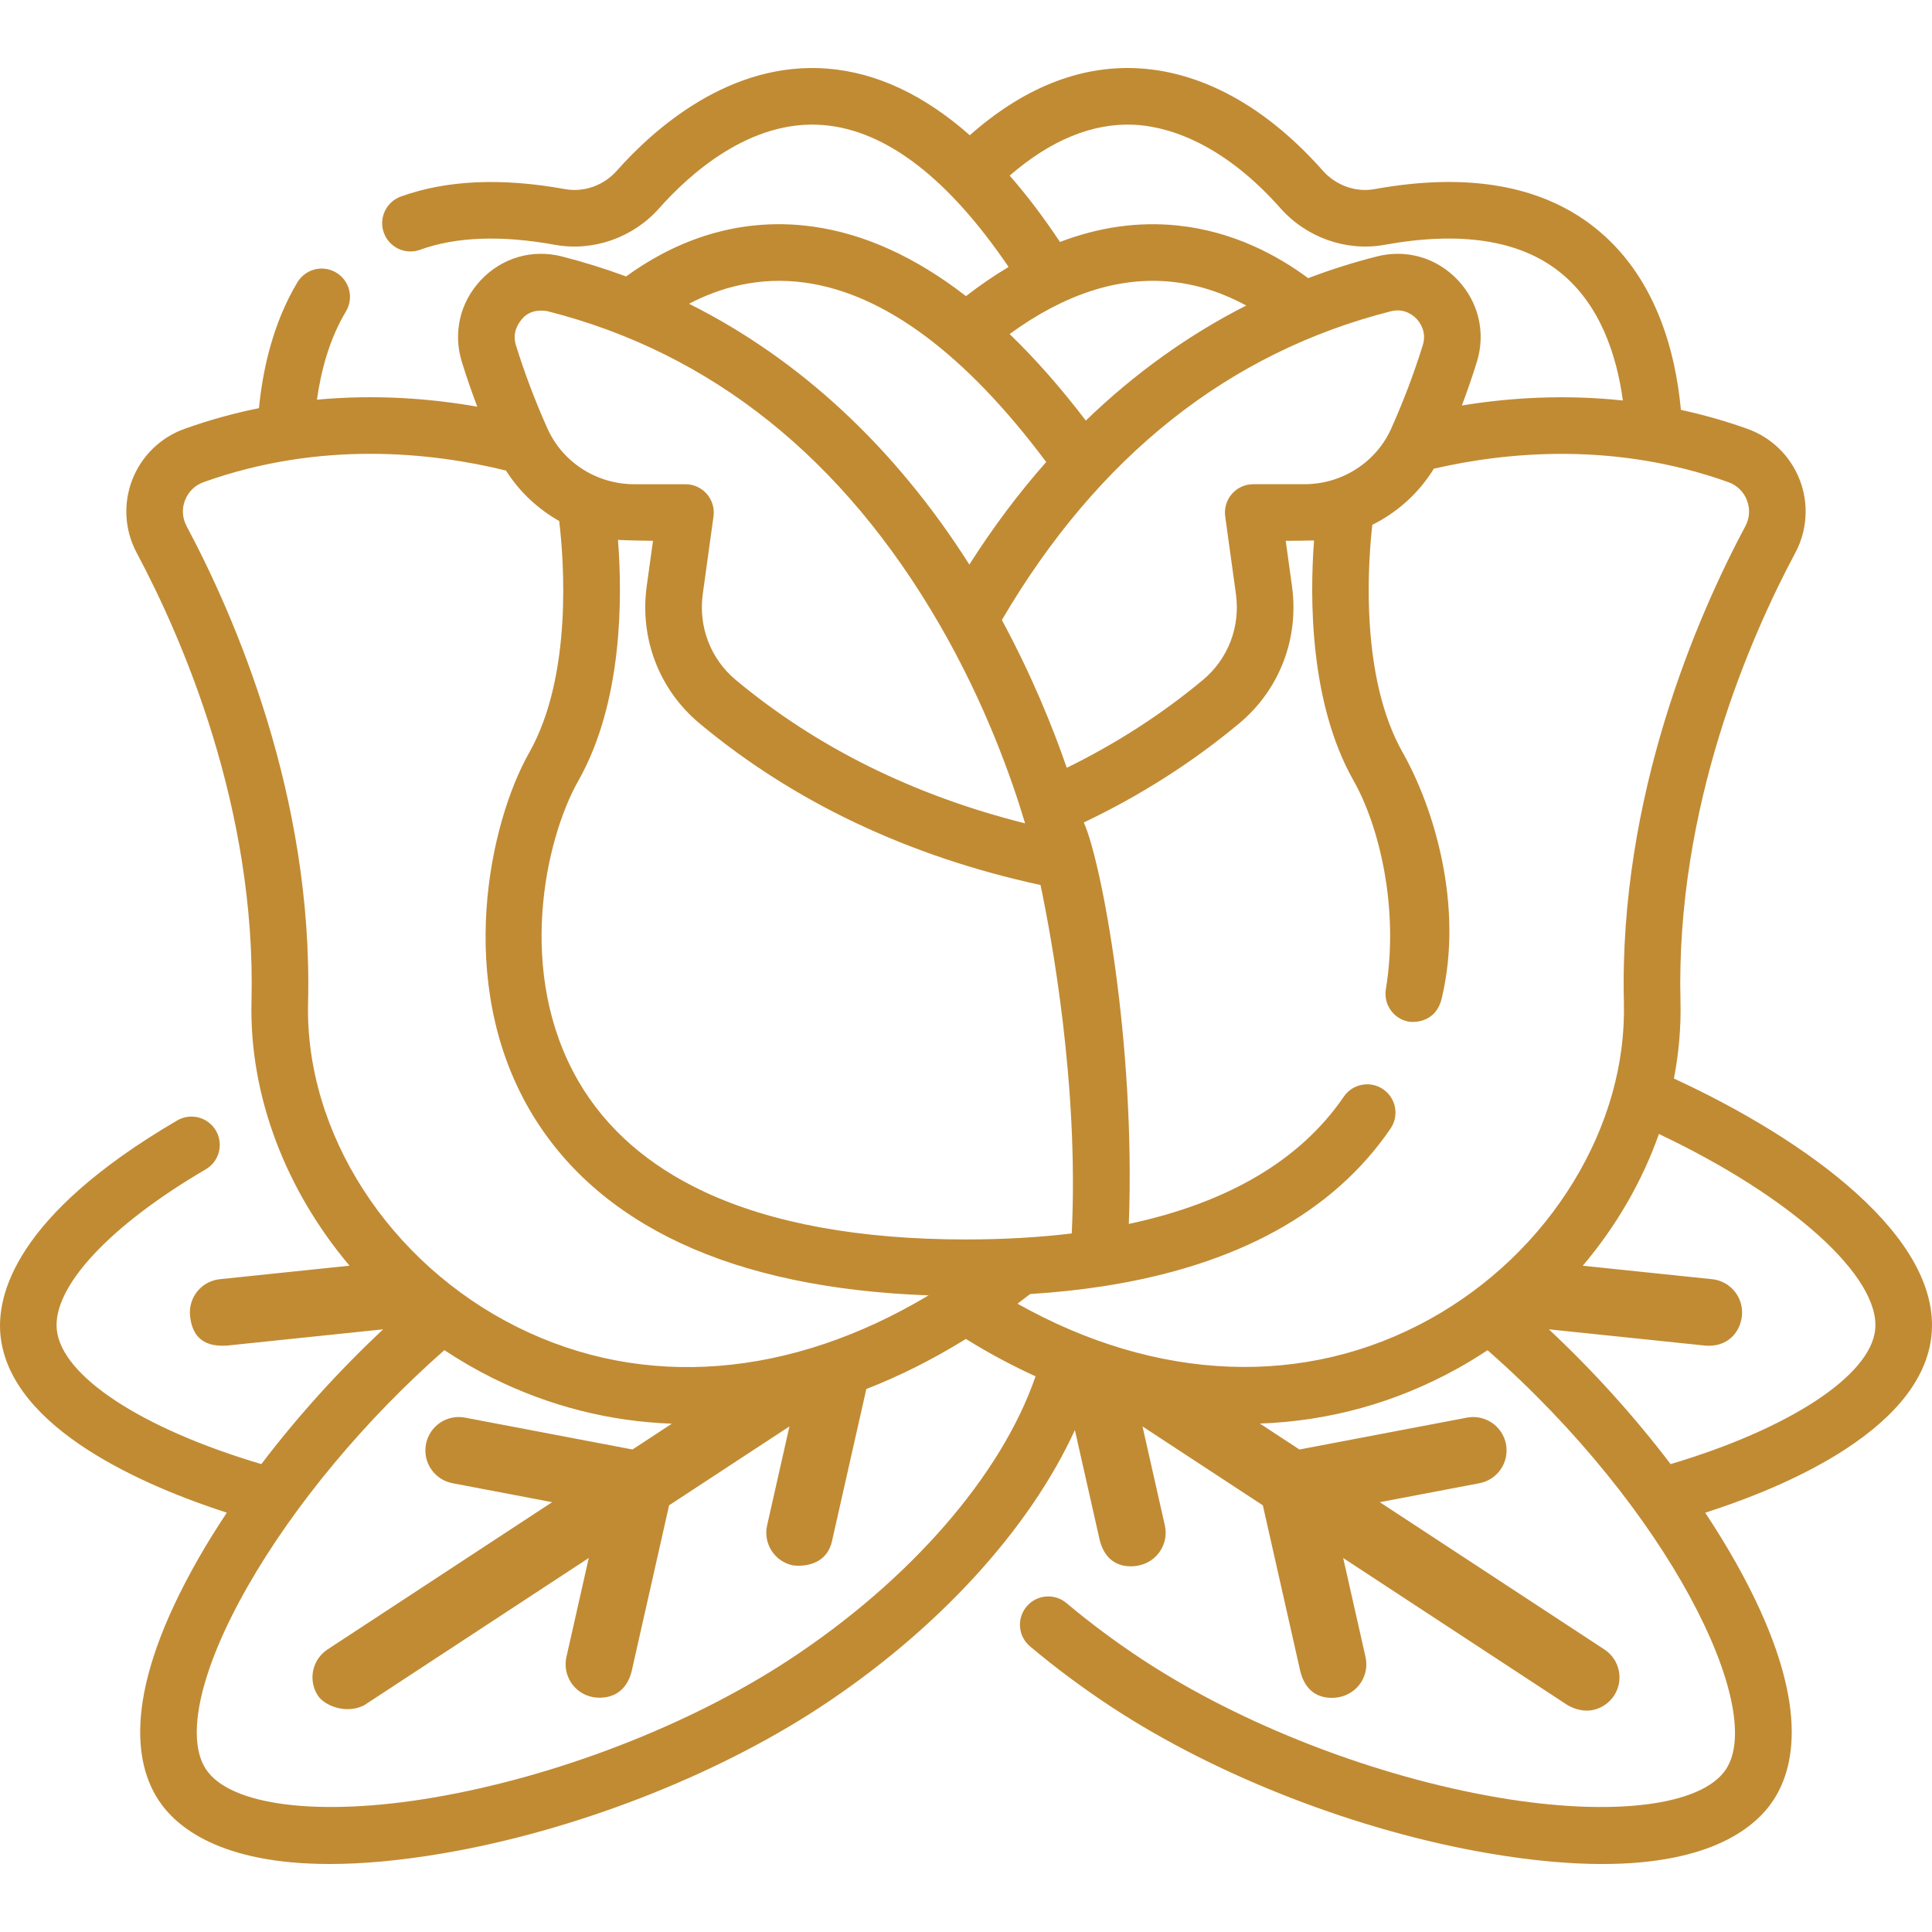 <svg xmlns="http://www.w3.org/2000/svg" xmlns:xlink="http://www.w3.org/1999/xlink" xmlns:svgjs="http://svgjs.dev/svgjs" id="Capa_1" x="0px" y="0px" viewBox="0 0 512 512" style="enable-background:new 0 0 512 512;" xml:space="preserve" width="300" height="300"><g transform="matrix(1,0,0,1,0,0)"><g> <g> <path d="M443.61,285.822c1.298-6.751,1.904-13.612,1.734-20.49c-1.277-51.403,18.516-96.517,30.429-118.834&#10;&#9;&#9;&#9;c3.187-5.971,3.616-13.016,1.177-19.329c-2.441-6.317-7.5-11.249-13.881-13.528c-5.944-2.124-11.828-3.767-17.611-5.022&#10;&#9;&#9;&#9;c-1.457-15.732-6.787-35.7-23.036-48.472c-14.119-11.098-33.685-14.471-58.153-10.028c-4.978,0.904-10.223-0.962-13.688-4.871&#10;&#9;&#9;&#9;c-19.097-21.538-37.49-26.669-49.558-27.181c-15.135-0.638-29.936,5.333-44.019,17.768c-12.08-10.667-24.644-16.578-37.586-17.641&#10;&#9;&#9;&#9;c-25.934-2.127-46.192,16.037-55.961,27.054c-3.465,3.908-8.708,5.776-13.688,4.871c-16.865-3.062-31.517-2.397-43.553,1.973&#10;&#9;&#9;&#9;c-3.894,1.414-5.903,5.716-4.489,9.609c1.413,3.893,5.717,5.902,9.609,4.489c9.506-3.452,21.536-3.894,35.752-1.313&#10;&#9;&#9;&#9;c10.099,1.834,20.672-1.874,27.592-9.678c7.911-8.921,24.073-23.66,43.51-22.056c16.558,1.359,33.054,14.008,49.097,37.606&#10;&#9;&#9;&#9;c-3.775,2.244-7.541,4.819-11.293,7.725c-13.374-10.361-26.933-16.534-40.577-18.429c-21.436-2.977-38.406,5.124-49.492,13.217&#10;&#9;&#9;&#9;c-5.561-2.061-11.246-3.833-17.052-5.308c-7.815-1.985-15.807,0.336-21.376,6.208c-5.597,5.902-7.5,14.05-5.089,21.797&#10;&#9;&#9;&#9;c1.23,3.952,2.592,7.901,4.072,11.819c-12.277-2.158-26.783-3.319-42.488-1.86c1.048-7.485,3.245-15.985,7.686-23.387&#10;&#9;&#9;&#9;c2.131-3.552,0.979-8.159-2.572-10.29c-3.553-2.131-8.158-0.979-10.29,2.572c-6.568,10.946-9.213,23.371-10.19,33.353&#10;&#9;&#9;&#9;c-6.454,1.302-13.044,3.093-19.705,5.474c-6.381,2.28-11.44,7.211-13.881,13.528c-2.438,6.313-2.009,13.357,1.178,19.329&#10;&#9;&#9;&#9;c11.912,22.316,31.705,67.431,30.428,118.834c-0.623,25.066,9.098,50.083,25.983,70.091L58.252,339&#10;&#9;&#9;&#9;c-4.86,0.506-8.39,4.856-7.884,9.716c0.474,4.549,2.675,8.33,9.716,7.884l41.458-4.314&#10;&#9;&#9;&#9;c-11.792,11.031-22.792,23.218-32.279,35.717c-31.721-9.41-52.925-23.297-54.207-35.612c-1.175-11.292,13.95-27.581,39.474-42.509&#10;&#9;&#9;&#9;c3.575-2.091,4.779-6.685,2.688-10.261c-2.091-3.576-6.686-4.777-10.261-2.688C3.688,322.239-0.952,343.515,0.134,353.944&#10;&#9;&#9;&#9;c2.58,24.796,38.661,40.039,59.975,46.928c-2.666,4.018-5.172,8.037-7.455,12.029c-20.292,35.487-16.983,54.48-10.634,64.162&#10;&#9;&#9;&#9;c4.596,7.01,16.245,16.915,45.351,16.915c8.422,0,18.309-0.83,29.905-2.799c34.604-5.877,71.973-20.342,99.961-38.694&#10;&#9;&#9;&#9;c31.156-20.429,55.576-47.173,67.616-73.506l6.58,29.152c2.241,8.745,9.923,6.831,10.578,6.683&#10;&#9;&#9;&#9;c4.767-1.076,7.759-5.812,6.683-10.578l-5.918-26.219l31.892,20.911l9.948,44.076c2.244,8.658,9.923,6.831,10.578,6.683&#10;&#9;&#9;&#9;c4.767-1.076,7.759-5.812,6.683-10.578l-5.918-26.219l59.525,39.031c6.023,3.342,10.552,0.043,12.25-2.547&#10;&#9;&#9;&#9;c2.679-4.086,1.539-9.571-2.547-12.25l-59.525-39.031l26.405-5.026c4.8-0.914,7.951-5.545,7.037-10.346&#10;&#9;&#9;&#9;c-0.914-4.8-5.544-7.954-10.346-7.037l-44.389,8.448l-10.49-6.879c18.201-0.633,35.921-5.463,52.341-14.566&#10;&#9;&#9;&#9;c2.747-1.523,5.408-3.156,7.999-4.869c47.995,42.15,73.823,94.83,63.205,111.023c-6.372,9.716-30,12.68-60.201,7.552&#10;&#9;&#9;&#9;c-32.668-5.548-67.901-19.174-94.247-36.45c-7.137-4.679-13.983-9.766-20.35-15.117c-3.17-2.665-7.902-2.255-10.567,0.916&#10;&#9;&#9;&#9;c-2.665,3.17-2.255,7.902,0.916,10.567c6.819,5.732,14.146,11.175,21.776,16.179c27.988,18.352,65.357,32.816,99.961,38.693&#10;&#9;&#9;&#9;c11.6,1.97,21.482,2.799,29.905,2.799c29.099,0,40.754-9.905,45.351-16.915c6.245-9.524,9.592-28.172-9.931-62.922&#10;&#9;&#9;&#9;c-2.467-4.391-5.196-8.826-8.143-13.264c14.556-4.671,27.171-10.352,36.886-16.644c14.175-9.181,21.938-19.371,23.074-30.287&#10;&#9;&#9;&#9;C514.546,328.09,479.206,302.243,443.61,285.822z M300.387,33.053c7.502,0.318,22.542,3.619,38.97,22.146&#10;&#9;&#9;&#9;c6.919,7.805,17.495,11.512,27.592,9.678c20.06-3.644,35.606-1.267,46.203,7.063c10.92,8.583,15.304,22.29,16.925,34.198&#10;&#9;&#9;&#9;c-15.758-1.684-30.339-0.698-42.664,1.321c1.434-3.814,2.76-7.655,3.956-11.499c2.411-7.747,0.508-15.895-5.089-21.797&#10;&#9;&#9;&#9;c-5.569-5.873-13.562-8.194-21.376-6.208c-6.217,1.579-12.294,3.508-18.23,5.76c-8.105-6.027-19.921-12.458-34.704-13.964&#10;&#9;&#9;&#9;c-10.342-1.053-20.723,0.425-31.069,4.368c-4.362-6.557-8.805-12.419-13.325-17.586C278.446,37.133,289.462,32.588,300.387,33.053&#10;&#9;&#9;&#9;z M324.691,136.847l2.839,20.551c1.202,8.701-2.06,17.215-8.726,22.776c-10.874,9.072-22.996,16.877-36.098,23.299&#10;&#9;&#9;&#9;c-3.74-10.819-9.287-24.52-17.205-39.166c25.434-43.37,60.11-70.9,103.094-81.816c3.575-0.906,5.946,1.09,6.8,1.992&#10;&#9;&#9;&#9;c0.868,0.916,2.767,3.432,1.65,7.019c-2.31,7.424-5.117,14.841-8.344,22.044c-4.019,8.973-13.044,14.771-22.992,14.772&#10;&#9;&#9;&#9;l-13.59,0.001c-2.168,0-4.23,0.938-5.654,2.573C325.041,132.528,324.394,134.699,324.691,136.847z M163.772,143.066&#10;&#9;&#9;&#9;c1.418,0.152,9.277,0.255,9.277,0.255l-1.662,12.025c-1.915,13.861,3.31,27.449,13.976,36.349&#10;&#9;&#9;&#9;c25.017,20.87,55.414,35.258,90.384,42.841c2.781,13.185,10.208,52.852,8.276,92.34c-8.724,1.058-18.124,1.593-28.029,1.593&#10;&#9;&#9;&#9;c-28.04,0-51.345-4.238-69.264-12.597c-14.89-6.945-26.116-16.774-33.367-29.212c-16.725-28.69-8.926-64.161-0.083-79.778&#10;&#9;&#9;&#9;C165.046,186.101,164.962,158.331,163.772,143.066z M310.448,74.673c7.626,0.777,14.298,3.29,19.815,6.296&#10;&#9;&#9;&#9;c-15.382,7.813-29.618,18.026-42.508,30.489c-6.666-8.731-13.402-16.377-20.195-22.927&#10;&#9;&#9;&#9;C282.1,77.911,296.498,73.254,310.448,74.673z M213.354,74.903c21.012,2.919,42.499,18.908,63.903,47.534&#10;&#9;&#9;&#9;c-7.314,8.27-14.117,17.341-20.366,27.179c-19.711-31.03-44.931-54.435-74.289-69.12C190.75,76.233,201.176,73.212,213.354,74.903&#10;&#9;&#9;&#9;z M138.382,84.485c2.351-2.812,6.165-2.153,6.8-1.992c43.384,11.018,78.311,38.951,103.812,83.022&#10;&#9;&#9;&#9;c12.111,20.93,19.114,40.755,22.663,52.683c-29.53-7.406-55.282-20.167-76.684-38.022c-6.666-5.561-9.928-14.076-8.726-22.777&#10;&#9;&#9;&#9;l2.839-20.551c0.296-2.148-0.351-4.319-1.775-5.953c-1.424-1.635-3.486-2.573-5.654-2.573l-13.59-0.001&#10;&#9;&#9;&#9;c-9.948-0.001-18.973-5.799-22.992-14.771c-3.226-7.201-6.034-14.618-8.344-22.044C135.615,87.916,137.572,85.453,138.382,84.485z&#10;&#9;&#9;&#9; M81.642,265.705c1.361-54.84-19.585-102.651-32.192-126.27c-1.148-2.15-1.296-4.586-0.418-6.859&#10;&#9;&#9;&#9;c0.88-2.278,2.633-3.986,4.937-4.809c30.92-11.049,60.31-7.926,80.118-3.069c3.552,5.603,8.428,10.167,14.107,13.379&#10;&#9;&#9;&#9;c1.242,10.461,3.591,41.005-7.966,61.413c-10.486,18.518-19.71,60.609,0.177,94.724c8.819,15.129,22.272,26.99,39.985,35.252&#10;&#9;&#9;&#9;c17.703,8.257,39.774,12.888,65.695,13.819c-36.592,21.889-75.367,25.122-108.956,8.426&#10;&#9;&#9;&#9;C103.082,334.788,80.784,300.225,81.642,265.705z M209.013,439.94c-26.346,17.275-61.58,30.901-94.248,36.45&#10;&#9;&#9;&#9;c-30.201,5.129-53.83,2.164-60.201-7.552c-5.558-8.476-1.404-26.604,11.112-48.492c12.365-21.625,31.163-44.154,52.09-62.546&#10;&#9;&#9;&#9;c4.048,2.686,8.275,5.152,12.684,7.344c15.176,7.544,31.213,11.558,47.598,12.146l-10.43,6.839l-44.389-8.448&#10;&#9;&#9;&#9;c-4.798-0.914-9.432,2.237-10.346,7.037c-0.914,4.8,2.237,9.432,7.037,10.346l26.405,5.026l-59.524,39.029&#10;&#9;&#9;&#9;c-4.086,2.679-5.227,8.164-2.547,12.25c1.699,2.59,7.389,5.032,12.25,2.547l59.525-39.031l-5.918,26.219&#10;&#9;&#9;&#9;c-1.076,4.767,1.916,9.502,6.683,10.578c0.656,0.148,8.335,1.804,10.578-6.683l9.948-44.076l31.892-20.911l-5.918,26.219&#10;&#9;&#9;&#9;c-1.076,4.767,1.916,9.502,6.683,10.578c0.656,0.148,8.984,1.205,10.578-6.683l9.031-40.015&#10;&#9;&#9;&#9;c8.88-3.464,17.702-7.894,26.389-13.274c6.087,3.779,12.251,7.075,18.459,9.905C265.433,390.918,241.192,418.84,209.013,439.94z&#10;&#9;&#9;&#9; M378.948,349.564c-33.017,18.304-72.335,16.697-109.297-4.068c1.118-0.838,2.232-1.693,3.344-2.563&#10;&#9;&#9;&#9;c6.707-0.428,13.148-1.106,19.249-2.049c0.013-0.002,0.025-0.001,0.038-0.003c35.378-5.475,61.025-19.537,76.227-41.797&#10;&#9;&#9;&#9;c2.336-3.42,1.457-8.087-1.964-10.423c-3.421-2.336-8.088-1.458-10.423,1.964c-11.474,16.801-30.63,28.112-56.972,33.73&#10;&#9;&#9;&#9;c1.809-48.235-7.302-96.16-11.93-106.388c14.982-7.133,28.819-15.948,41.194-26.271c10.666-8.898,15.891-22.486,13.975-36.347&#10;&#9;&#9;&#9;l-1.661-12.025c0,0,6.668-0.04,7.505-0.093c-1.145,15.247-1.189,43.052,10.477,63.652c6.805,12.019,12.091,33.77,8.558,55.273&#10;&#9;&#9;&#9;c-0.671,4.087,2.098,7.945,6.185,8.617c0.412,0.067,6.943,0.804,8.617-6.185c5.925-24.744-2.205-50.786-10.307-65.096&#10;&#9;&#9;&#9;c-5.326-9.405-8.333-22.022-8.939-37.5c-0.375-9.581,0.307-18.033,0.852-22.909c6.661-3.312,12.347-8.426,16.306-14.873&#10;&#9;&#9;&#9;c19.432-4.484,48.019-7.169,78.041,3.561c2.303,0.823,4.056,2.531,4.936,4.809c0.878,2.273,0.729,4.709-0.418,6.859&#10;&#9;&#9;&#9;c-12.607,23.619-33.553,71.43-32.191,126.27c0.4,16.109-4.234,32.553-13.403,47.553&#10;&#9;&#9;&#9;C407.727,328.338,394.587,340.894,378.948,349.564z M496.936,352.391c-1.273,12.232-22.834,26.282-54.21,35.61&#10;&#9;&#9;&#9;c-9.474-12.476-20.467-24.681-32.254-35.714l41.437,4.312c5.736,0.49,9.243-3.336,9.716-7.884c0.506-4.86-3.024-9.21-7.884-9.716&#10;&#9;&#9;&#9;l-34.287-3.568c8.885-10.502,15.75-22.367,20.175-34.914C474.638,317.093,498.395,338.373,496.936,352.391z" fill="#c18b34ff" data-original-color="#000000ff" stroke="none"></path> </g> </g><g> </g><g> </g><g> </g><g> </g><g> </g><g> </g><g> </g><g> </g><g> </g><g> </g><g> </g><g> </g><g> </g><g> </g><g> </g></g></svg>